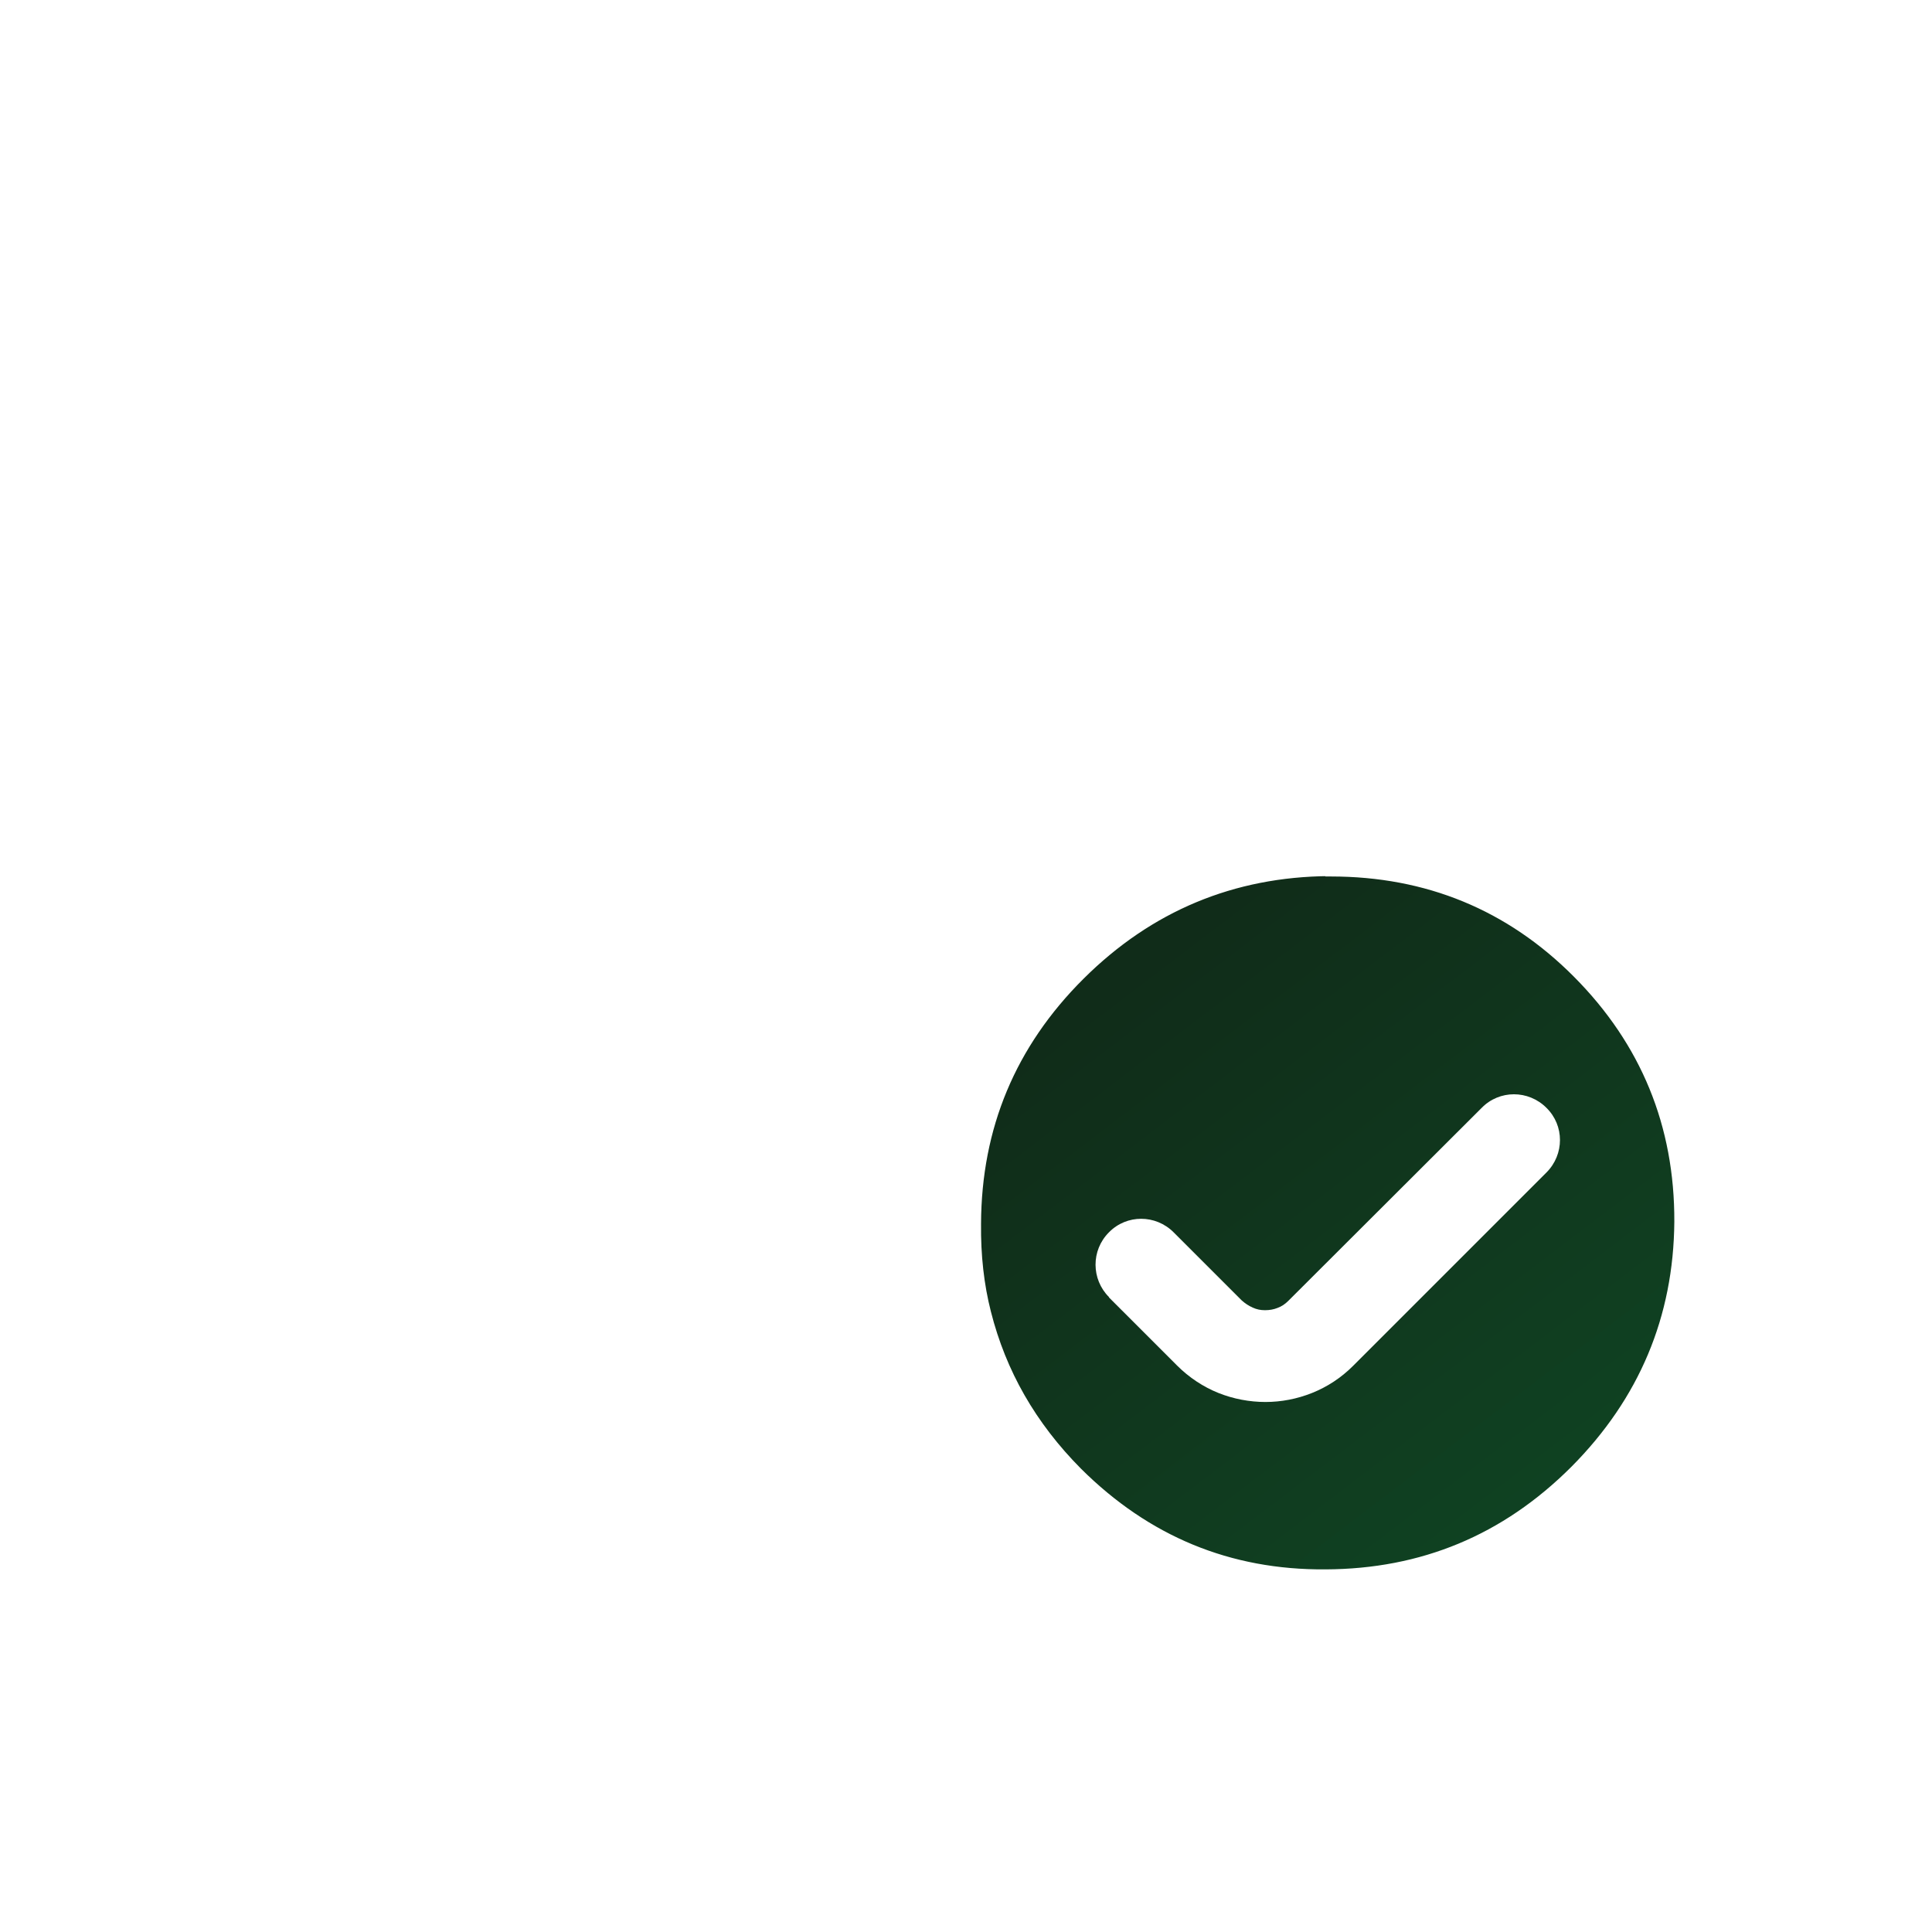 <?xml version="1.0" encoding="UTF-8"?>
<svg id="Layer_2" data-name="Layer 2" xmlns="http://www.w3.org/2000/svg" xmlns:xlink="http://www.w3.org/1999/xlink" viewBox="0 0 51.36 51.36">
  <defs>
    <style>
      .cls-1 {
        fill: none;
      }

      .cls-2 {
        filter: url(#drop-shadow-1);
      }

      .cls-3 {
        filter: url(#drop-shadow-3);
      }

      .cls-4 {
        filter: url(#drop-shadow-2);
      }

      .cls-5 {
        fill: url(#linear-gradient);
        stroke: #fff;
        stroke-miterlimit: 10;
        stroke-width: .5px;
      }

      .cls-6 {
        fill: #fff;
      }
    </style>
    <filter id="drop-shadow-1" x=".85" y="3.57" width="23.28" height="23.28" filterUnits="userSpaceOnUse">
      <feOffset dx="0" dy="0"/>
      <feGaussianBlur result="blur" stdDeviation="2.83"/>
      <feFlood flood-color="#010101" flood-opacity=".3"/>
      <feComposite in2="blur" operator="in"/>
      <feComposite in="SourceGraphic"/>
    </filter>
    <filter id="drop-shadow-2" x="7.81" y="11.01" width="23.28" height="23.28" filterUnits="userSpaceOnUse">
      <feOffset dx="0" dy="0"/>
      <feGaussianBlur result="blur-2" stdDeviation="2.83"/>
      <feFlood flood-color="#010101" flood-opacity=".3"/>
      <feComposite in2="blur-2" operator="in"/>
      <feComposite in="SourceGraphic"/>
    </filter>
    <filter id="drop-shadow-3" x="8.58" y="5.75" width="53.52" height="53.76" filterUnits="userSpaceOnUse">
      <feOffset dx="2.83" dy="2.83"/>
      <feGaussianBlur result="blur-3" stdDeviation="5.67"/>
      <feFlood flood-color="#010101" flood-opacity=".45"/>
      <feComposite in2="blur-3" operator="in"/>
      <feComposite in="SourceGraphic"/>
    </filter>
    <linearGradient id="linear-gradient" x1="32.82" y1="18.8" x2="52.13" y2="44.17" gradientUnits="userSpaceOnUse">
      <stop offset="0" stop-color="#102c19"/>
      <stop offset=".95" stop-color="#0f5128"/>
    </linearGradient>
  </defs>
  <g id="Layer_1-2" data-name="Layer 1">
    <circle class="cls-1" cx="25.68" cy="25.68" r="25.68"/>
    <g>
      <polygon class="cls-6" points="19.88 29.02 19.88 23.19 19.88 22.18 18.87 22.18 13.03 22.18 13.03 15.33 12.02 15.33 12.02 22.18 12.02 23.19 13.03 23.19 18.87 23.19 18.87 29.02 18.87 30.03 19.88 30.03 26.72 30.03 26.72 29.02 19.88 29.02"/>
      <g class="cls-2">
        <path class="cls-6" d="M12.45,12.21c-.82,0-1.54.3-2.13.89-.59.59-.89,1.3-.89,2.13,0,.27.02.53.08.76.13.51.39.97.78,1.36.59.58,1.3.88,2.12.88.83,0,1.54-.3,2.13-.89.59-.59.89-1.3.89-2.13,0-.83-.29-1.54-.87-2.13-.58-.58-1.29-.87-2.11-.87,0,0,0,0-.01,0Z"/>
      </g>
      <g class="cls-4">
        <path class="cls-6" d="M19.39,19.68c-.82,0-1.54.3-2.13.89-.59.59-.89,1.3-.89,2.13,0,.27.02.53.08.76.13.51.39.97.78,1.36.59.58,1.3.88,2.12.88.83,0,1.54-.3,2.13-.89.59-.59.89-1.3.89-2.13,0-.83-.29-1.54-.87-2.13-.58-.58-1.29-.87-2.11-.87,0,0,0,0-.01,0Z"/>
      </g>
      <g class="cls-3">
        <path class="cls-5" d="M32.5,20.21c-2.59.02-4.84.95-6.7,2.8-1.86,1.85-2.79,4.09-2.8,6.69-.01.85.08,1.66.27,2.4.41,1.62,1.22,3.04,2.46,4.29,1.85,1.84,4.07,2.77,6.68,2.75,2.6-.01,4.84-.93,6.71-2.8,1.85-1.86,2.79-4.1,2.81-6.69.01-2.61-.91-4.85-2.74-6.69-1.82-1.83-4.05-2.74-6.64-2.74,0,0-.02,0-.04,0Z"/>
        <path class="cls-6" d="M26.65,31.66l1.81,1.81h0s0,0,0,0c.32.32.7.57,1.1.73.4.16.83.24,1.25.24s.84-.08,1.24-.24c.4-.16.77-.4,1.09-.72h0l5.14-5.14c.48-.48.48-1.25,0-1.72-.48-.48-1.25-.48-1.72,0l-5.14,5.13h0c-.09.09-.18.15-.29.19-.1.04-.21.06-.33.06s-.22-.02-.33-.07-.2-.11-.29-.19h0s0,0,0,0l-1.81-1.81c-.48-.48-1.25-.48-1.72,0-.48.48-.47,1.25,0,1.72Z"/>
      </g>
    </g>
  </g>
</svg>
